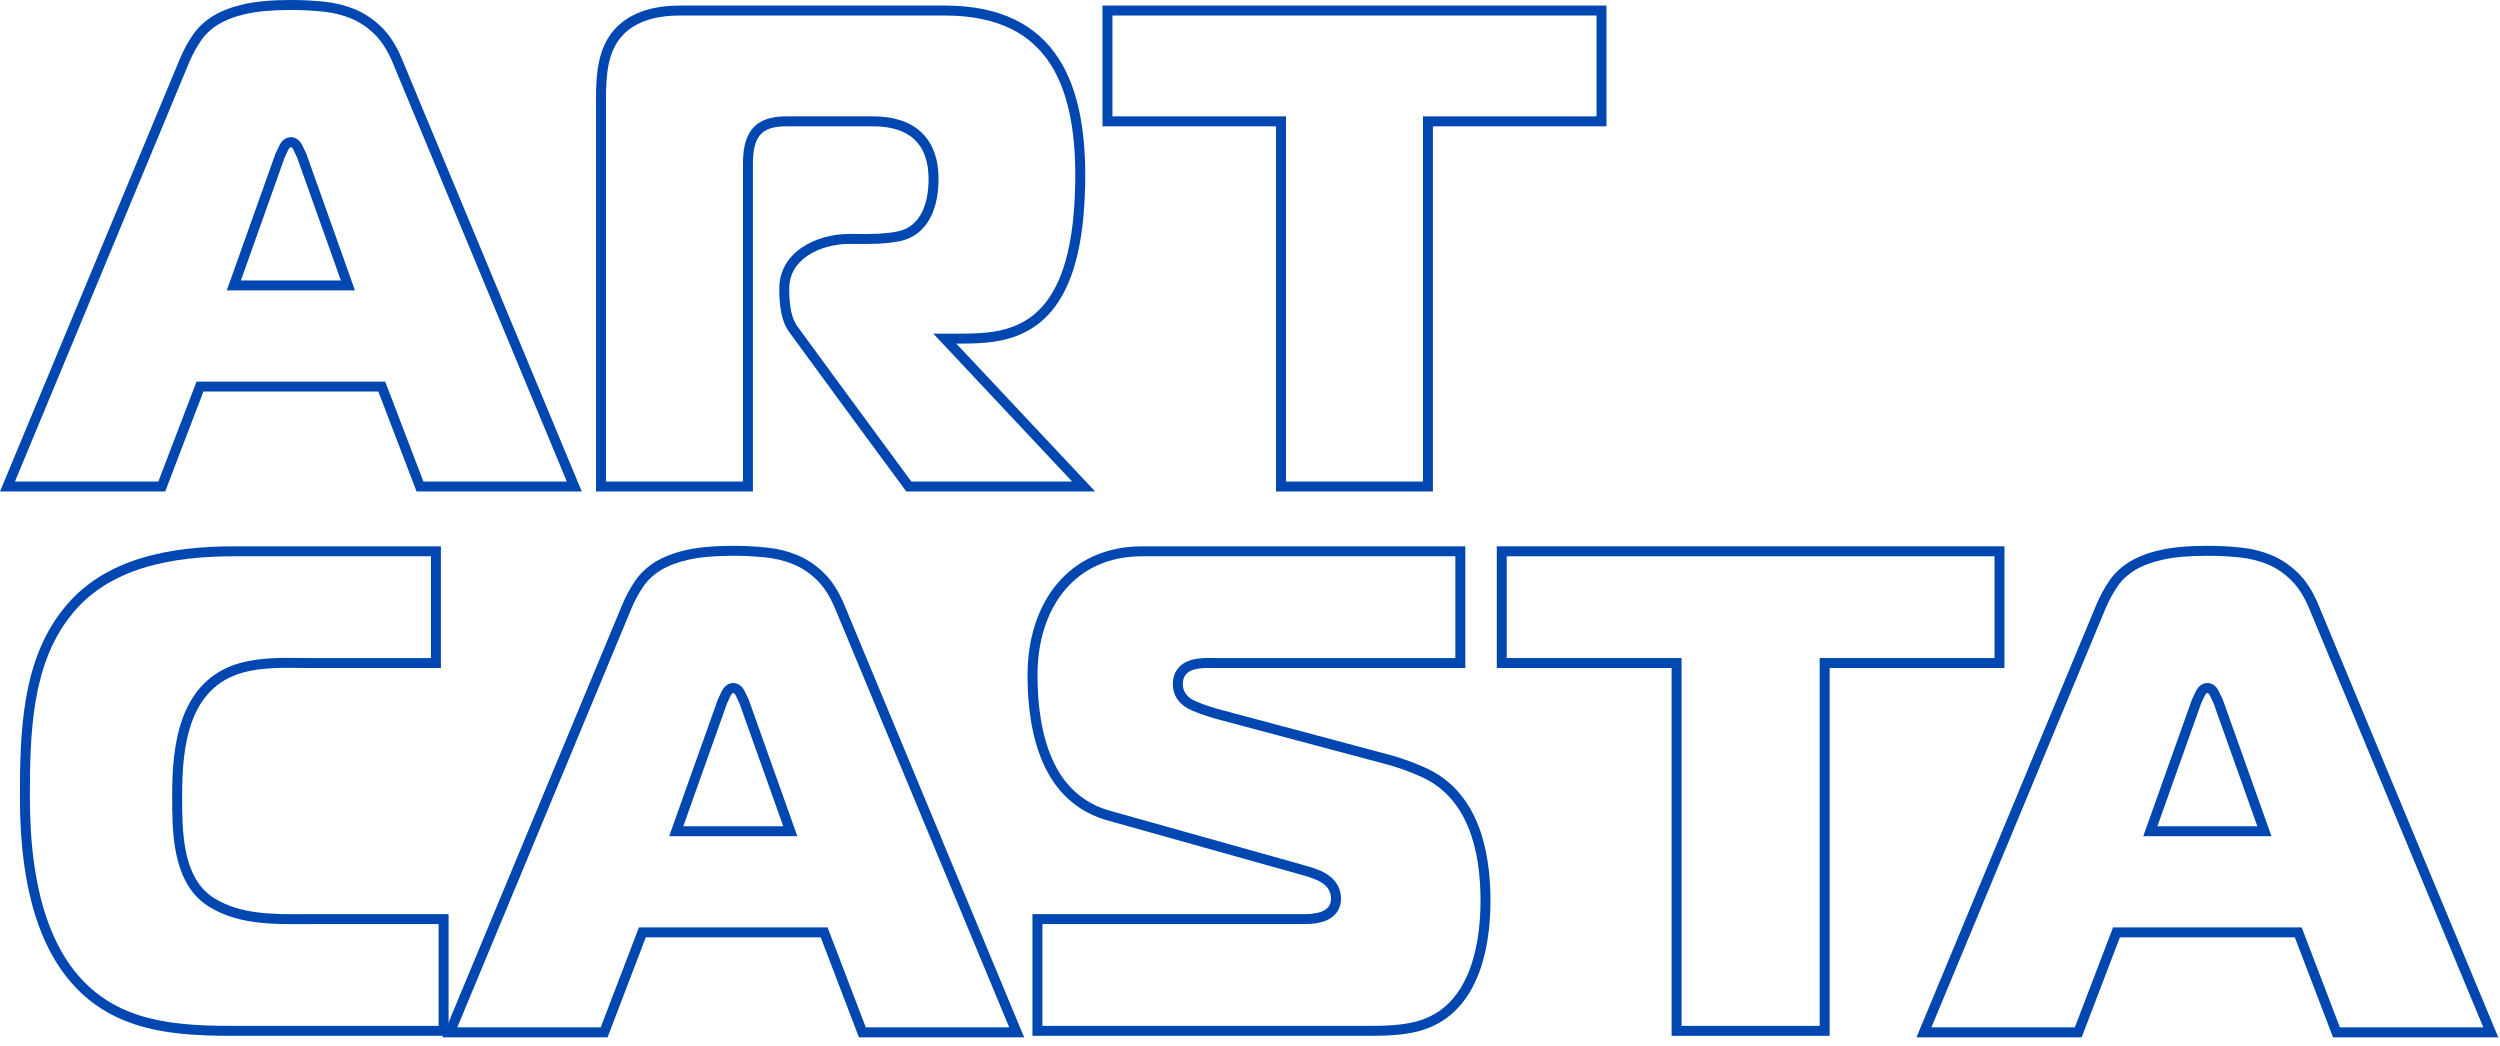 <?xml version="1.0" encoding="UTF-8"?> <svg xmlns="http://www.w3.org/2000/svg" width="251" height="105" viewBox="0 0 251 105" fill="none"> <path fill-rule="evenodd" clip-rule="evenodd" d="M22.768 29.157L27.656 15.427L27.683 15.372C27.768 15.204 27.865 14.997 27.976 14.749L27.977 14.747C28.05 14.585 28.149 14.398 28.283 14.234C28.39 14.105 28.697 13.774 29.206 13.774C29.727 13.774 30.034 14.121 30.133 14.245C30.262 14.405 30.356 14.589 30.427 14.748C30.54 14.995 30.638 15.201 30.723 15.368L30.751 15.425L35.639 29.157H22.768ZM29.516 15.159C29.402 14.903 29.298 14.774 29.206 14.774C29.111 14.774 29.004 14.903 28.888 15.159C28.831 15.285 28.778 15.402 28.727 15.511C28.725 15.515 28.723 15.519 28.721 15.523C28.709 15.55 28.696 15.576 28.684 15.602C28.672 15.626 28.662 15.649 28.651 15.671C28.626 15.723 28.602 15.772 28.578 15.819L24.186 28.157H34.222L29.83 15.819C29.806 15.771 29.781 15.721 29.755 15.669C29.745 15.647 29.734 15.626 29.724 15.604C29.711 15.576 29.697 15.549 29.684 15.52C29.683 15.519 29.683 15.518 29.682 15.516C29.63 15.406 29.574 15.287 29.516 15.159ZM19.377 3.486C18.865 4.228 18.424 5.041 18.053 5.922L0 49.346H16.586L20.422 39.31H37.986L41.822 49.346H58.408L40.355 5.922C39.798 4.577 39.113 3.509 38.3 2.719C37.486 1.927 36.602 1.333 35.649 0.938C34.697 0.544 33.675 0.289 32.584 0.175C31.492 0.059 30.366 0 29.206 0C27.3 0 25.731 0.14 24.5 0.417C23.268 0.696 22.232 1.091 21.396 1.602C20.561 2.114 19.887 2.742 19.377 3.486ZM24.72 1.393C25.853 1.138 27.342 1 29.206 1C30.332 1 31.423 1.057 32.478 1.169L32.48 1.169C33.482 1.274 34.409 1.507 35.266 1.862C36.091 2.204 36.871 2.723 37.603 3.435C38.294 4.108 38.912 5.051 39.431 6.304L56.909 48.346H42.51L38.674 38.31H19.733L15.898 48.346H1.499L18.975 6.31C18.975 6.309 18.975 6.309 18.976 6.308C19.321 5.486 19.73 4.735 20.2 4.053L20.201 4.052C20.625 3.433 21.192 2.9 21.918 2.455C22.639 2.015 23.566 1.653 24.72 1.393Z" fill="#0047B1"></path> <path fill-rule="evenodd" clip-rule="evenodd" d="M67.183 83.957L72.071 70.227L72.098 70.173C72.182 70.005 72.28 69.797 72.391 69.55L72.392 69.547C72.465 69.386 72.564 69.198 72.698 69.035C72.805 68.906 73.112 68.575 73.621 68.575C74.142 68.575 74.449 68.922 74.547 69.045C74.676 69.206 74.771 69.39 74.842 69.549C74.955 69.795 75.053 70.002 75.137 70.169L75.166 70.225L80.054 83.957H67.183ZM73.931 69.96C73.817 69.704 73.713 69.575 73.621 69.575C73.525 69.575 73.419 69.704 73.303 69.96C73.246 70.086 73.193 70.203 73.141 70.312C73.14 70.316 73.138 70.32 73.136 70.323C73.124 70.35 73.111 70.377 73.099 70.403C73.087 70.427 73.076 70.45 73.065 70.472C73.04 70.524 73.016 70.573 72.993 70.62L68.601 82.957H78.637L74.245 70.62C74.221 70.572 74.196 70.522 74.17 70.469C74.16 70.448 74.149 70.427 74.139 70.404C74.126 70.377 74.112 70.349 74.099 70.321C74.098 70.32 74.097 70.318 74.097 70.317C74.044 70.207 73.989 70.088 73.931 69.96ZM63.791 58.287C63.28 59.029 62.838 59.842 62.468 60.723L44.415 104.146H61.001L64.837 94.11H82.401L86.236 104.146H102.823L84.77 60.723C84.213 59.378 83.528 58.309 82.715 57.52C81.901 56.727 81.017 56.134 80.064 55.739C79.112 55.344 78.09 55.09 76.999 54.976C75.907 54.859 74.78 54.801 73.621 54.801C71.715 54.801 70.146 54.941 68.915 55.218C67.683 55.496 66.647 55.892 65.811 56.403C64.976 56.914 64.302 57.542 63.791 58.287ZM69.135 56.194C70.268 55.938 71.757 55.801 73.621 55.801C74.747 55.801 75.838 55.858 76.893 55.97L76.895 55.97C77.897 56.075 78.823 56.307 79.681 56.663C80.506 57.005 81.286 57.524 82.017 58.236C82.709 58.908 83.327 59.852 83.846 61.105L101.324 103.146H86.925L83.089 93.11H64.148L60.313 103.146H45.913L63.39 61.111C63.39 61.11 63.39 61.109 63.39 61.109C63.736 60.287 64.145 59.536 64.615 58.854L64.616 58.852C65.04 58.234 65.607 57.7 66.332 57.256C67.054 56.815 67.981 56.454 69.135 56.194Z" fill="#0047B1"></path> <path fill-rule="evenodd" clip-rule="evenodd" d="M215.183 83.957L220.071 70.227L220.099 70.173C220.183 70.005 220.28 69.797 220.391 69.55L220.392 69.547C220.465 69.386 220.564 69.198 220.698 69.035C220.805 68.906 221.112 68.575 221.621 68.575C222.142 68.575 222.449 68.922 222.548 69.045C222.676 69.206 222.771 69.39 222.842 69.549C222.955 69.795 223.053 70.002 223.138 70.169L223.166 70.225L228.055 83.957H215.183ZM221.931 69.96C221.817 69.704 221.713 69.575 221.621 69.575C221.526 69.575 221.419 69.704 221.303 69.96C221.247 70.086 221.193 70.203 221.142 70.312C221.14 70.316 221.138 70.32 221.136 70.323C221.124 70.35 221.111 70.377 221.099 70.403C221.088 70.427 221.077 70.45 221.066 70.472C221.041 70.524 221.017 70.573 220.993 70.62L216.601 82.957H226.637L222.245 70.62C222.221 70.572 222.196 70.522 222.17 70.469C222.16 70.448 222.149 70.427 222.139 70.404C222.126 70.377 222.112 70.349 222.099 70.321C222.098 70.32 222.098 70.318 222.097 70.317C222.045 70.207 221.989 70.088 221.931 69.96ZM211.792 58.287C211.28 59.029 210.839 59.842 210.468 60.723L192.415 104.146H209.001L212.837 94.11H230.401L234.237 104.146H250.823L232.77 60.723C232.214 59.378 231.528 58.309 230.715 57.52C229.901 56.727 229.017 56.134 228.064 55.739C227.112 55.344 226.091 55.09 224.999 54.976C223.907 54.859 222.781 54.801 221.621 54.801C219.715 54.801 218.146 54.941 216.915 55.218C215.683 55.496 214.647 55.892 213.811 56.403C212.976 56.914 212.302 57.542 211.792 58.287ZM217.135 56.194C218.268 55.938 219.757 55.801 221.621 55.801C222.747 55.801 223.838 55.858 224.894 55.97L224.895 55.97C225.897 56.075 226.824 56.307 227.681 56.663C228.506 57.005 229.286 57.524 230.018 58.236C230.709 58.908 231.327 59.852 231.846 61.105L249.324 103.146H234.925L231.089 93.11H212.149L208.313 103.146H193.914L211.39 61.111C211.39 61.11 211.39 61.109 211.391 61.109C211.736 60.287 212.145 59.536 212.615 58.854L212.616 58.852C213.041 58.234 213.607 57.7 214.333 57.256C215.054 56.815 215.981 56.454 217.135 56.194Z" fill="#0047B1"></path> <path fill-rule="evenodd" clip-rule="evenodd" d="M103.368 33.105C108.075 30.377 108.823 23.568 108.945 18.713C109.19 8.578 106.251 0.557 94.83 0.557H68.276C65.888 0.557 63.38 1.1 61.721 2.926C60.011 4.817 59.841 7.46 59.841 9.897V49.346H75.593V16.519C75.593 13.801 76.344 12.683 78.94 12.683H87.652C91.283 12.683 93.229 14.425 93.229 17.982C93.229 20.204 92.563 22.759 90.089 23.244C88.737 23.506 87.374 23.498 86.005 23.49C85.763 23.488 85.521 23.487 85.279 23.487C81.999 23.487 78.24 25.255 78.24 28.991C78.24 30.603 78.415 32.301 79.321 33.455C79.321 33.455 87.085 44.073 90.995 49.346H109.954L96.015 34.5C96.472 34.5 96.926 34.499 97.376 34.489C99.463 34.441 101.464 34.209 103.368 33.105ZM107.643 48.346L93.704 33.5H96.015C98.615 33.5 100.813 33.431 102.866 32.24C104.911 31.055 106.164 28.945 106.917 26.421C107.669 23.899 107.885 21.089 107.945 18.689C108.066 13.686 107.389 9.396 105.424 6.38C103.513 3.446 100.274 1.557 94.83 1.557H68.276C65.998 1.557 63.841 2.081 62.462 3.597C61.039 5.172 60.841 7.439 60.841 9.897V48.346H74.593V16.519C74.593 15.128 74.771 13.853 75.522 12.944C76.318 11.982 77.531 11.683 78.94 11.683H87.652C89.612 11.683 91.293 12.153 92.485 13.269C93.69 14.396 94.229 16.025 94.229 17.982C94.229 19.172 94.053 20.536 93.486 21.702C92.9 22.906 91.882 23.912 90.281 24.225L90.279 24.226C88.821 24.509 87.345 24.499 85.98 24.49C85.743 24.488 85.509 24.487 85.279 24.487C83.798 24.487 82.242 24.89 81.088 25.667C79.963 26.425 79.24 27.514 79.24 28.991C79.24 30.6 79.432 31.977 80.108 32.837L80.118 32.851L80.128 32.865L79.321 33.455C80.128 32.865 80.128 32.865 80.128 32.865L81.402 34.606C82.191 35.684 83.284 37.175 84.498 38.832C86.807 41.98 89.555 45.721 91.498 48.346H107.643Z" fill="#0047B1"></path> <path fill-rule="evenodd" clip-rule="evenodd" d="M143.865 12.683H161.29V0.557H110.689V12.683H128.114V49.346H143.865V12.683ZM142.865 48.346V11.683H160.29V1.557H111.689V11.683H129.114V48.346H142.865Z" fill="#0047B1"></path> <path fill-rule="evenodd" clip-rule="evenodd" d="M6.281 61.241C2.153 66.451 2 73.707 2 80.057C2 89.018 3.915 99.7 13.515 102.84C16.641 103.861 20.009 103.997 23.273 103.997H45.038V91.778H31.417C31.115 91.778 30.809 91.78 30.5 91.782C27.443 91.799 24.111 91.818 21.484 90.165C18.285 88.158 18.287 83.403 18.288 79.968C18.288 79.903 18.288 79.839 18.288 79.775C18.288 74.892 18.964 69.017 24.393 67.525C26.214 67.021 28.155 67.041 30.049 67.06C30.413 67.064 30.775 67.068 31.134 67.068H44.267V54.85H23.483C17.195 54.85 10.339 55.994 6.281 61.241ZM43.267 55.85H23.483C17.243 55.85 10.824 57.002 7.072 61.853L7.065 61.862C3.187 66.755 3 73.642 3 80.057C3 84.485 3.476 89.248 5.086 93.259C6.683 97.239 9.373 100.433 13.825 101.889C16.789 102.857 20.019 102.997 23.273 102.997H44.038V92.778H31.417C31.127 92.778 30.829 92.78 30.526 92.782C29.15 92.79 27.653 92.799 26.197 92.649C24.406 92.465 22.577 92.034 20.951 91.011C18.991 89.78 18.101 87.73 17.684 85.696C17.286 83.754 17.287 81.66 17.288 79.996C17.288 79.921 17.288 79.848 17.288 79.775C17.288 77.312 17.454 74.471 18.368 72.028C19.3 69.537 21.034 67.412 24.127 66.561C26.097 66.016 28.204 66.039 30.096 66.06C30.45 66.064 30.797 66.068 31.134 66.068H43.267V55.85Z" fill="#0047B1"></path> <path fill-rule="evenodd" clip-rule="evenodd" d="M139.466 75.772L122.895 71.349C121.959 71.116 121.034 70.812 120.121 70.438C119.209 70.063 118.754 69.477 118.754 68.681C118.754 67.027 120.526 67.049 121.787 67.065C121.904 67.066 122.017 67.068 122.124 67.068H147.117V54.85H114.68C107.271 54.85 103.165 60.549 103.165 67.767C103.165 73.806 104.701 80.709 111.452 82.442L130.479 87.78C130.571 87.807 130.665 87.834 130.761 87.861C132.034 88.227 133.635 88.686 133.635 90.236C133.635 91.65 131.944 91.778 130.9 91.778H103.658V103.997H137.359C139.092 103.997 140.835 103.961 142.518 103.508C148.207 101.957 149.645 95.671 149.645 90.447C149.645 85.179 148.33 79.362 143.007 77.036C141.722 76.475 140.541 76.054 139.466 75.772ZM142.607 77.953C141.358 77.407 140.227 77.005 139.213 76.74L139.208 76.739L122.645 72.317C121.664 72.073 120.696 71.754 119.742 71.364L119.74 71.363C119.174 71.13 118.67 70.799 118.306 70.331C117.932 69.85 117.754 69.284 117.754 68.681C117.754 68.019 117.955 67.437 118.37 66.988C118.765 66.56 119.27 66.344 119.719 66.228C120.433 66.044 121.282 66.056 121.844 66.065C121.948 66.066 122.042 66.068 122.124 66.068H146.117V55.85H114.68C111.255 55.85 108.663 57.156 106.91 59.245C105.14 61.354 104.165 64.339 104.165 67.767C104.165 70.722 104.544 73.794 105.687 76.305C106.812 78.777 108.668 80.695 111.701 81.473L111.711 81.476L130.761 86.82C130.84 86.844 130.926 86.868 131.017 86.894C131.595 87.059 132.389 87.285 133.042 87.658C133.861 88.126 134.635 88.925 134.635 90.236C134.635 90.806 134.458 91.309 134.124 91.712C133.805 92.098 133.393 92.33 133.012 92.473C132.275 92.751 131.431 92.778 130.9 92.778H104.658V102.997H137.359C139.094 102.997 140.715 102.957 142.257 102.543C144.742 101.865 146.32 100.164 147.301 97.95C148.293 95.708 148.645 92.986 148.645 90.447C148.645 85.237 147.333 80.018 142.607 77.953Z" fill="#0047B1"></path> <path fill-rule="evenodd" clip-rule="evenodd" d="M183.696 67.068H201.248V54.85H150.277V67.068H167.829V103.997H183.696V67.068ZM182.696 102.997V66.068H200.248V55.85H151.277V66.068H168.829V102.997H182.696Z" fill="#0047B1"></path> </svg> 